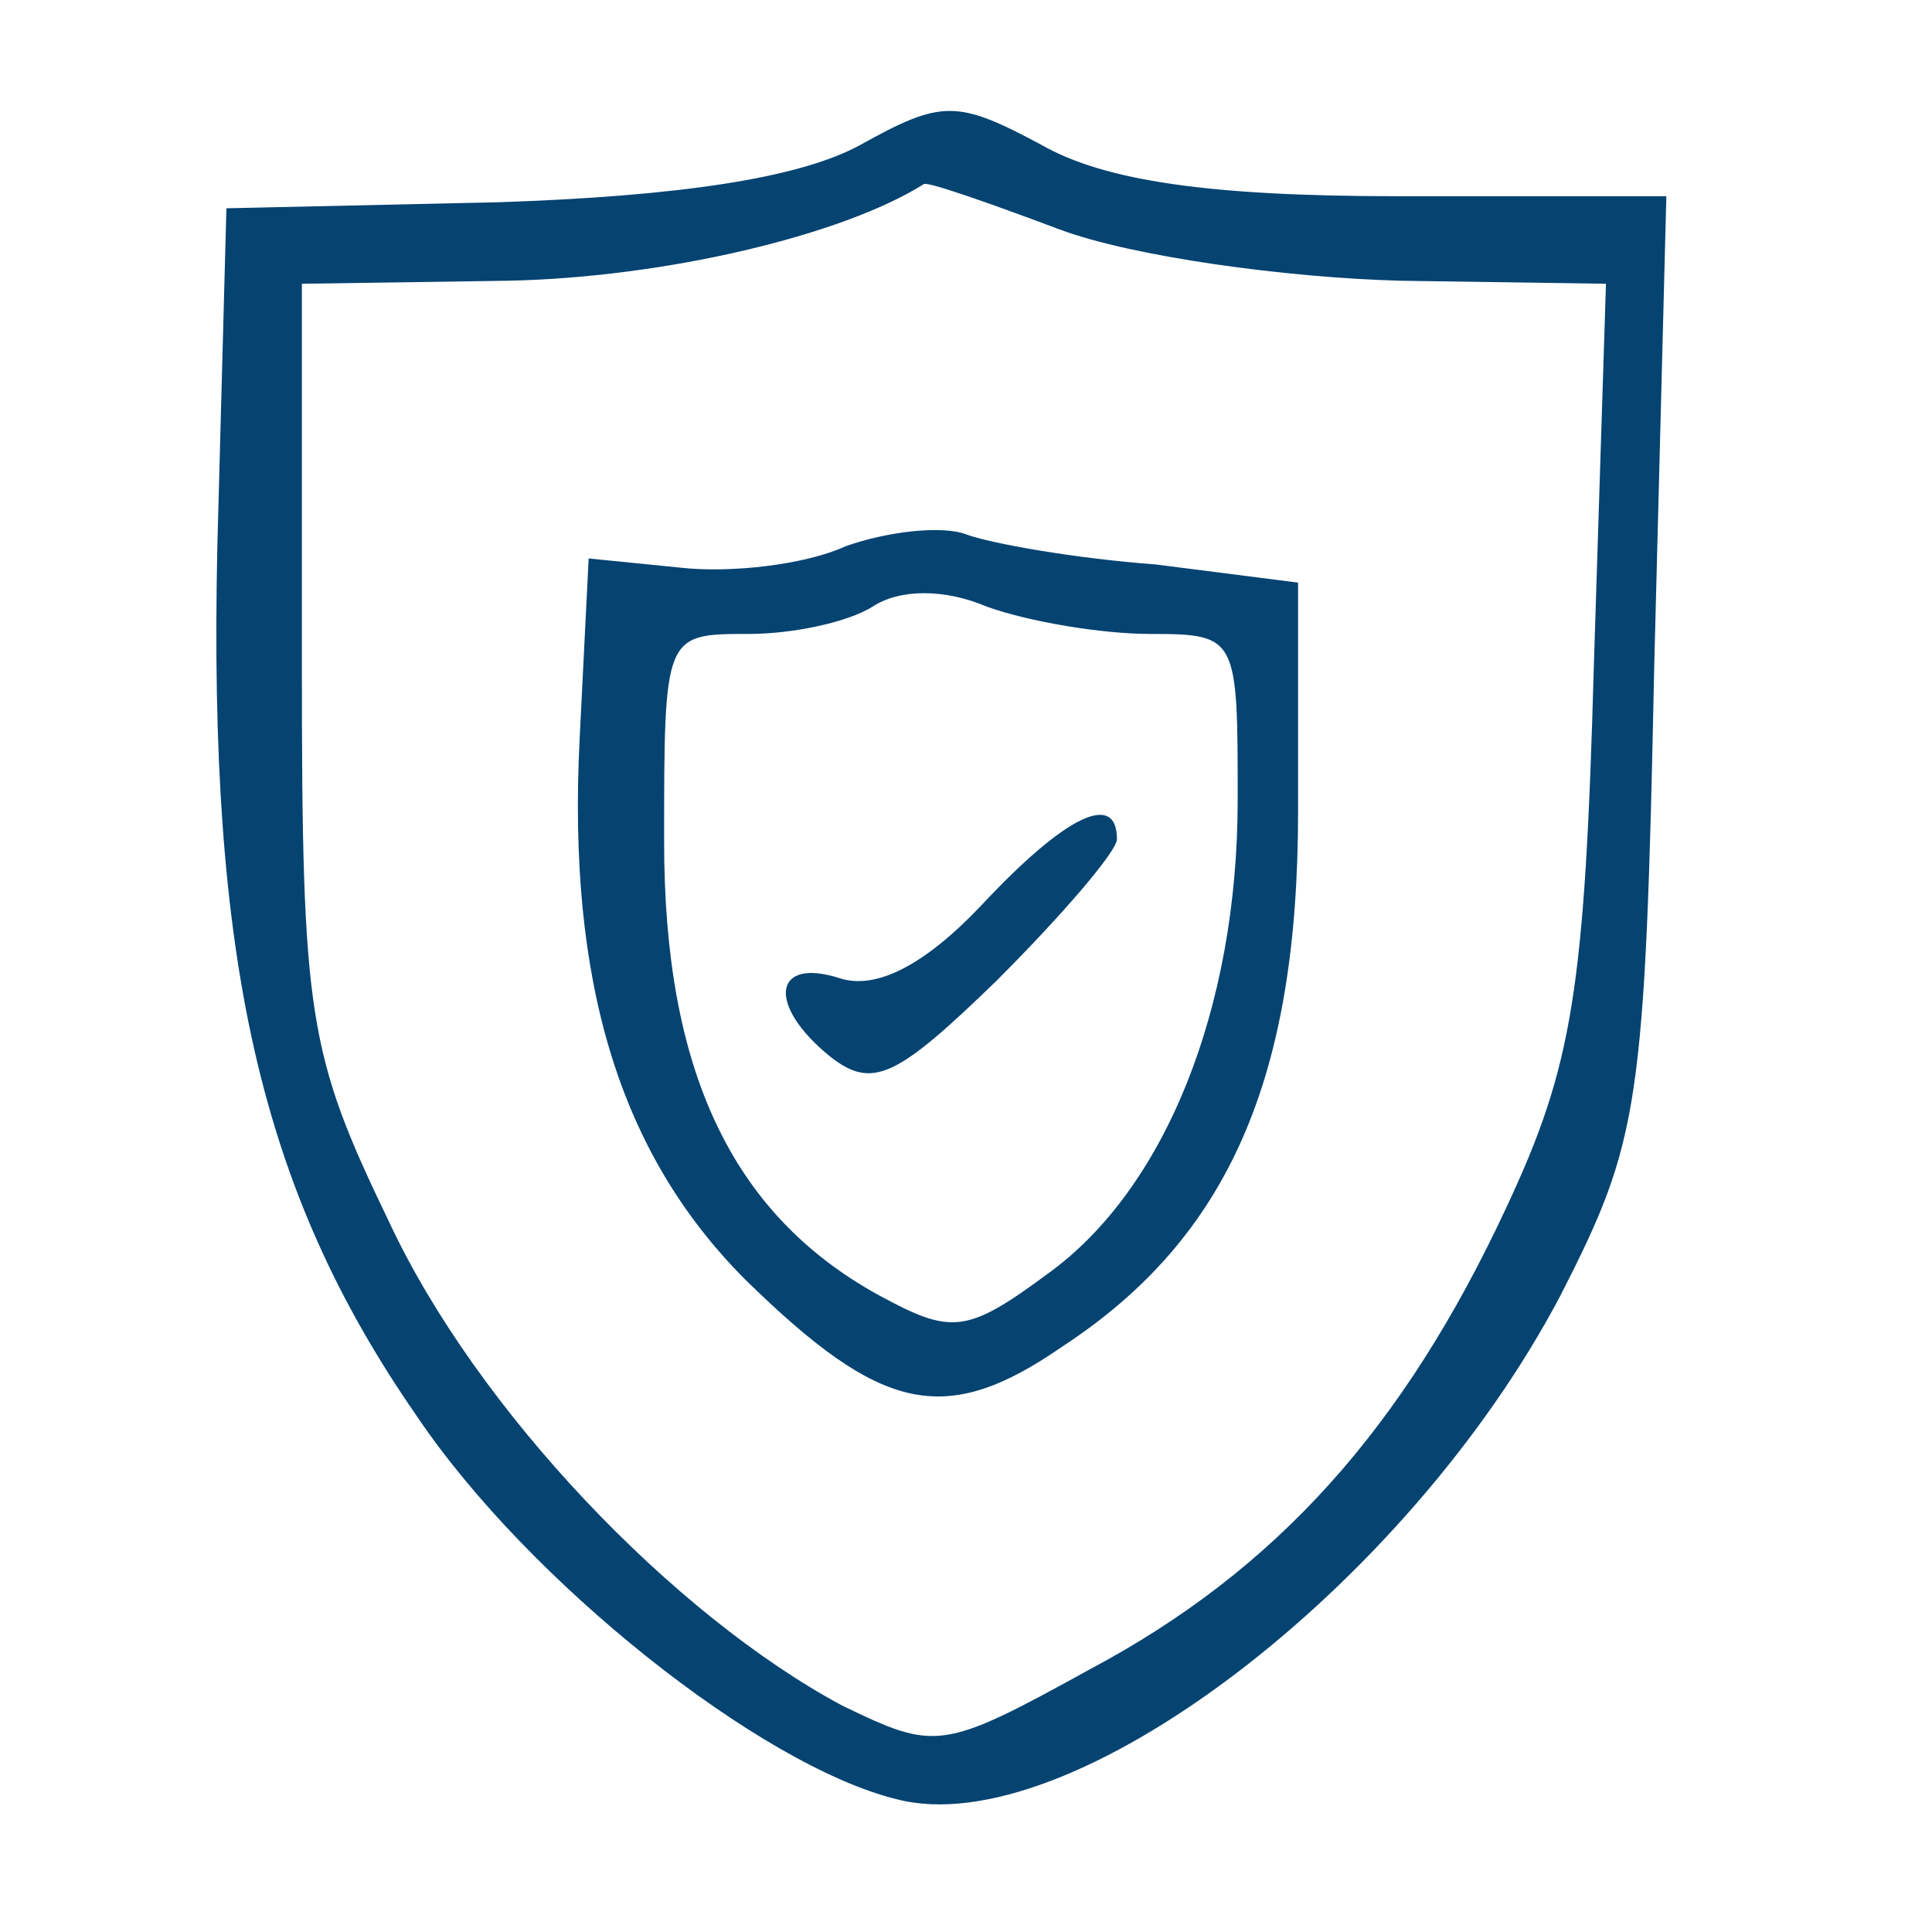 <svg version="1.0" xmlns="http://www.w3.org/2000/svg" viewBox="0 0 64 64" preserveAspectRatio="xMidYMid meet"><g transform="translate(0,64) scale(0.1,-0.1)" fill="#054371" stroke="none"><path d="M285 592 c-20 -11 -60 -17 -120 -19 l-90 -2 -3 -112 c-3 -137 14 -213 66 -288 37 -55 114 -116 159 -127 57 -15 169 70 220 167 26 51 28 62 31 209 l4 155 -89 0 c-62 0 -97 5 -118 17 -28 15 -33 15 -60 0z m66 -28 c24 -9 75 -16 113 -17 l68 -1 -4 -126 c-3 -108 -7 -133 -29 -180 -34 -73 -76 -120 -138 -153 -49 -27 -51 -27 -82 -12 -56 30 -121 98 -150 160 -27 56 -29 68 -29 185 l0 126 68 1 c52 1 111 15 138 32 1 1 21 -6 45 -15z"/><path d="M280 459 c-13 -6 -38 -9 -55 -7 l-30 3 -3 -60 c-4 -80 13 -137 55 -179 45 -44 66 -49 105 -22 55 36 78 89 78 177 l0 76 -47 6 c-27 2 -55 7 -63 10 -8 3 -26 1 -40 -4z m101 -29 c29 0 29 -1 29 -55 0 -69 -24 -129 -63 -157 -27 -20 -32 -20 -56 -7 -49 27 -71 75 -71 150 0 69 0 69 28 69 15 0 33 4 41 9 9 6 24 6 38 0 14 -5 38 -9 54 -9z"/><path d="M325 340 c-19 -20 -35 -28 -47 -24 -22 7 -24 -9 -3 -26 14 -11 22 -7 55 25 22 22 40 43 40 47 0 16 -17 8 -45 -22z"/></g></svg>